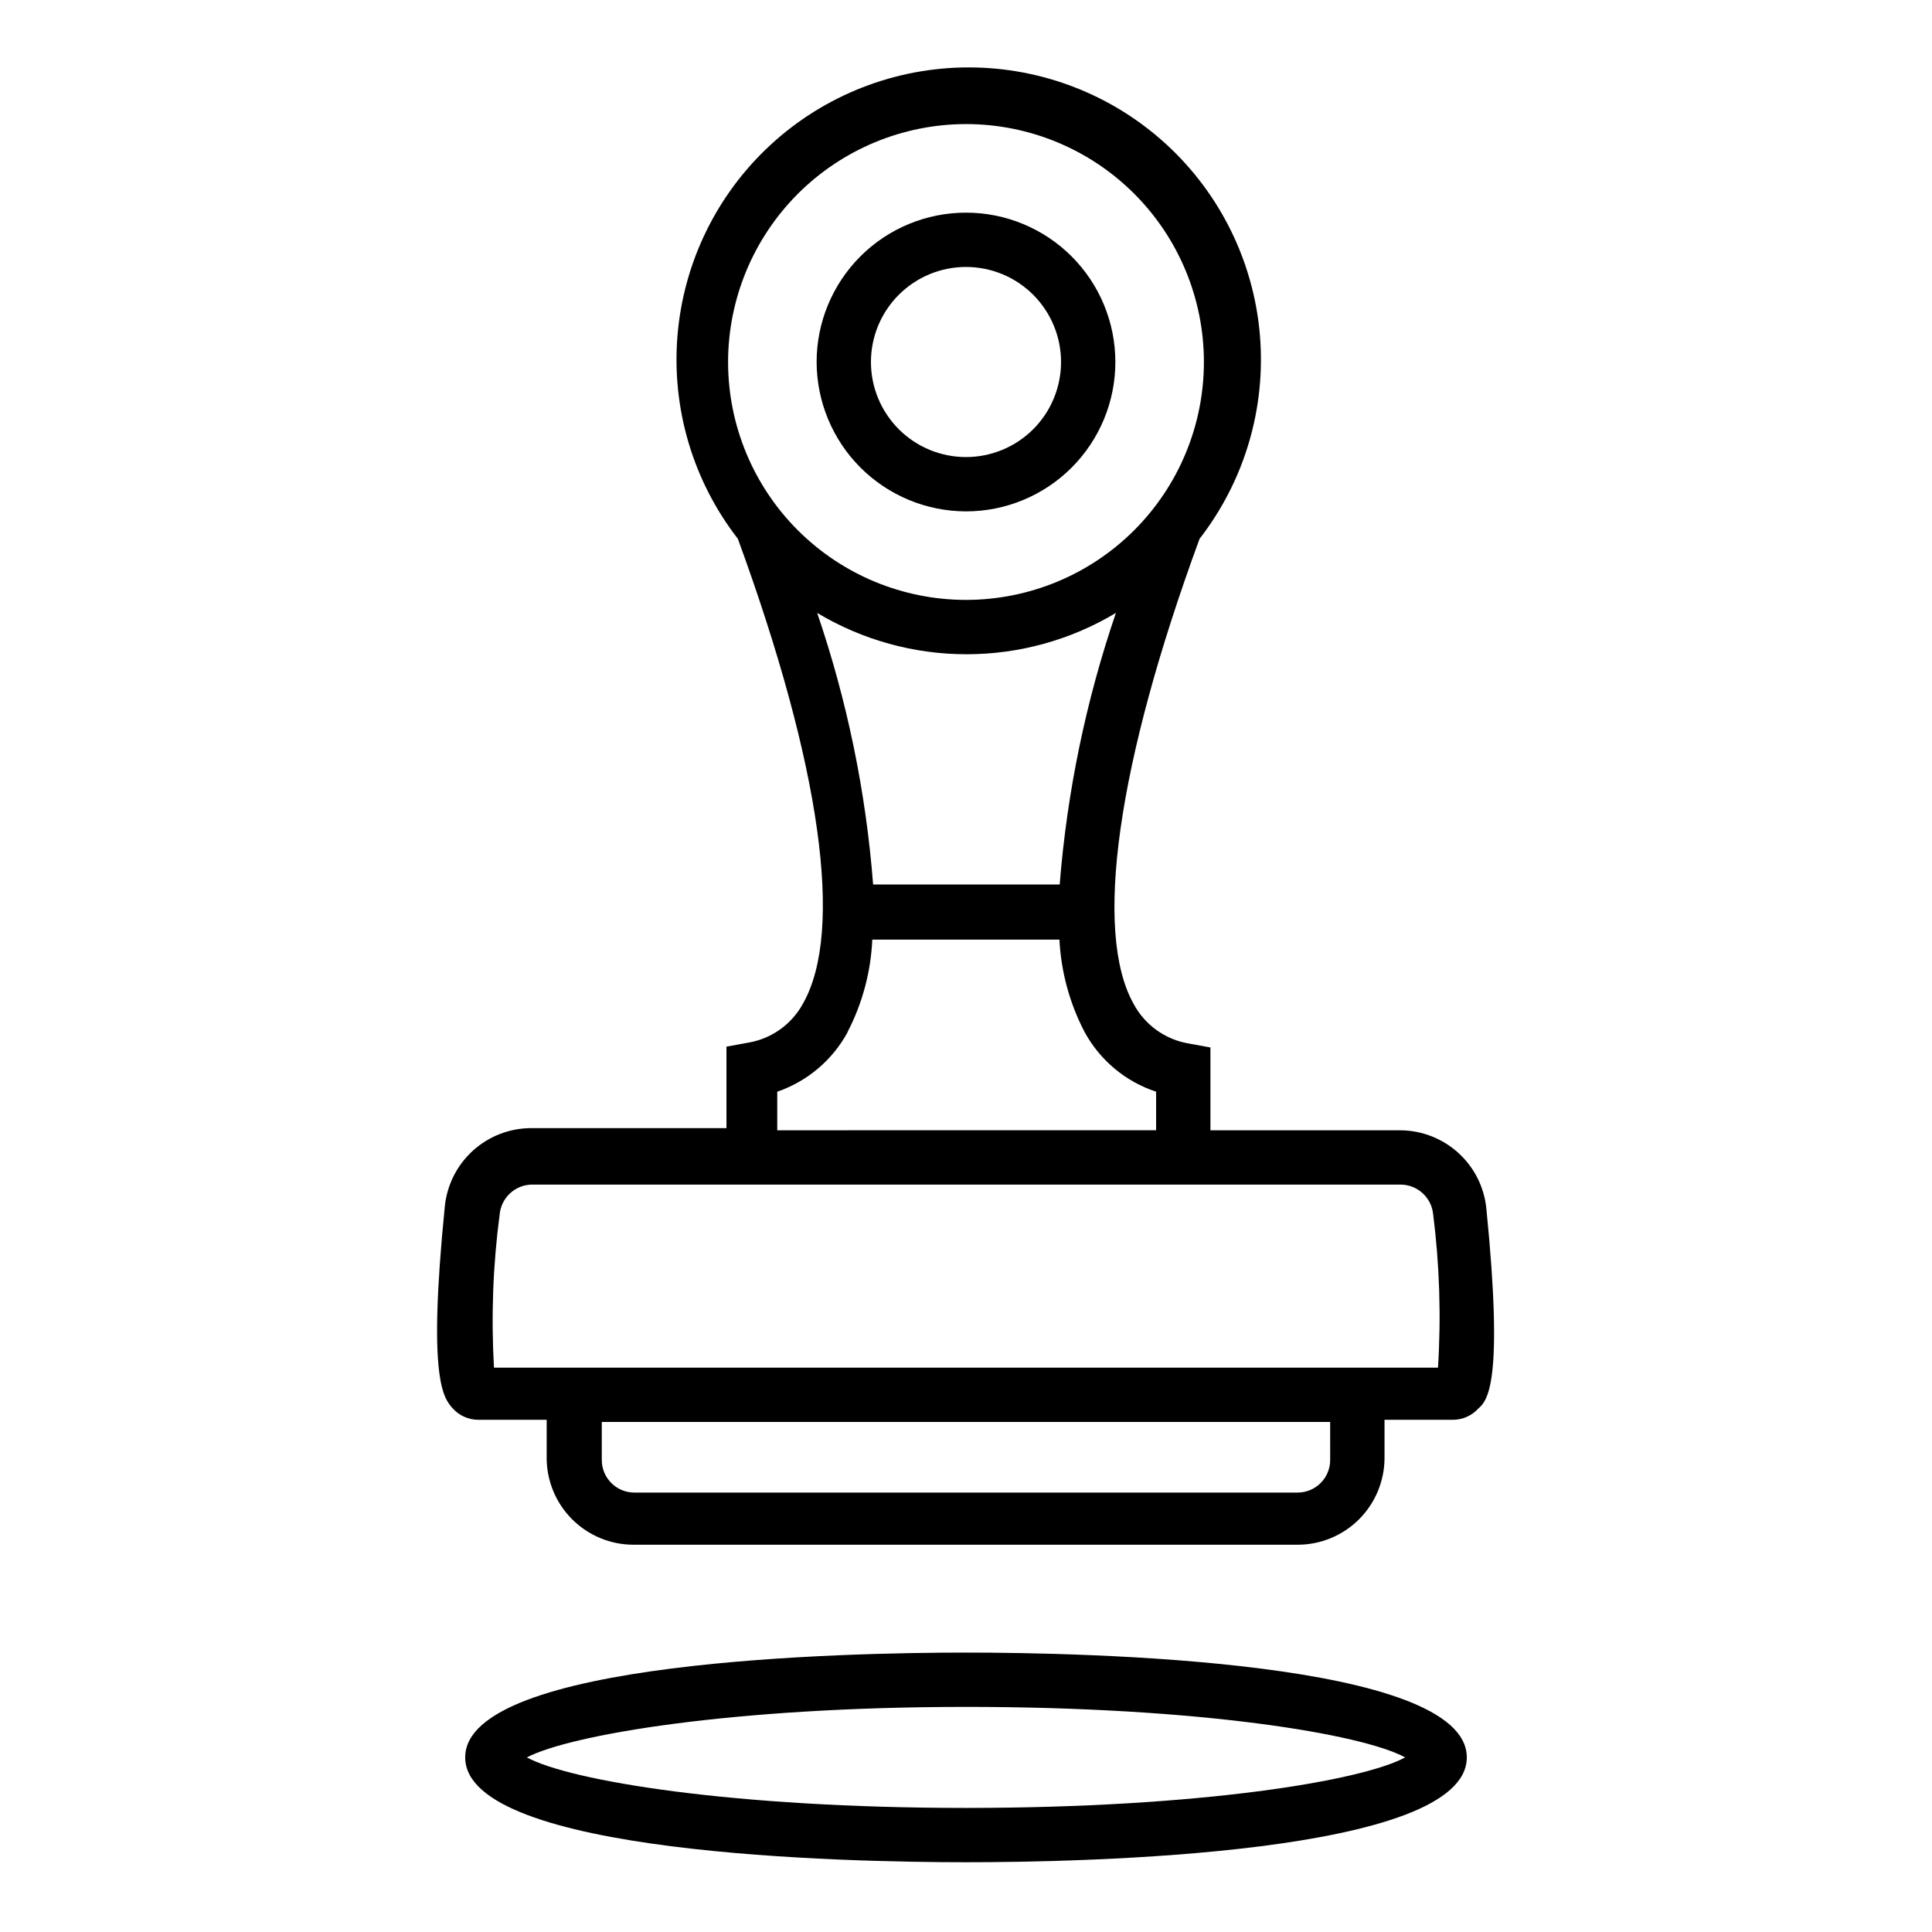 <?xml version="1.0" encoding="UTF-8"?>
<!-- Uploaded to: ICON Repo, www.svgrepo.com, Generator: ICON Repo Mixer Tools -->
<svg fill="#000000" width="800px" height="800px" version="1.1" viewBox="144 144 512 512" xmlns="http://www.w3.org/2000/svg">
 <g>
  <path d="m400 279.52c10.496 0 20.566-4.172 27.988-11.594 7.426-7.422 11.594-17.492 11.594-27.992 0-10.496-4.168-20.566-11.594-27.988-7.422-7.426-17.492-11.594-27.988-11.594-10.5 0-20.57 4.168-27.992 11.594-7.422 7.422-11.594 17.492-11.594 27.988 0.02 10.492 4.195 20.551 11.613 27.973 7.422 7.418 17.477 11.594 27.973 11.613zm0-64.777v0.004c6.68 0 13.086 2.652 17.812 7.375 4.723 4.727 7.375 11.133 7.375 17.812 0 6.684-2.652 13.09-7.375 17.812-4.727 4.727-11.133 7.379-17.812 7.379-6.684 0-13.09-2.652-17.812-7.379-4.727-4.723-7.379-11.129-7.379-17.812 0-6.68 2.652-13.086 7.379-17.812 4.723-4.723 11.129-7.375 17.812-7.375z"/>
  <path d="m537.9 464.27c-0.566-5.652-3.203-10.895-7.402-14.719-4.199-3.828-9.66-5.965-15.34-6.008h-50.383v-21.953l-5.902-1.078c-6.129-1.074-11.43-4.894-14.395-10.363-10.797-19.074-4.391-63.984 17.418-123.36 11.906-15.34 17.617-34.598 15.996-53.949-1.621-19.352-10.453-37.387-24.746-50.535-14.293-13.145-33.008-20.441-52.426-20.441-19.422 0-38.133 7.297-52.426 20.441-14.293 13.148-23.125 31.184-24.746 50.535-1.621 19.352 4.086 38.609 15.996 53.949 22.023 60.242 28.141 103.93 17.273 123.14-2.965 5.473-8.266 9.289-14.395 10.363l-5.902 1.078v21.594h-51.676c-5.719-0.008-11.234 2.106-15.48 5.938-4.242 3.832-6.91 9.105-7.481 14.793-4.606 46.062-0.359 50.812 2.16 53.621v-0.004c1.703 1.855 4.102 2.922 6.621 2.953h18.211v10.078l-0.004-0.004c0 6.109 2.43 11.969 6.746 16.285 4.32 4.32 10.18 6.746 16.285 6.746h175.98c6.106 0 11.965-2.426 16.285-6.746 4.316-4.316 6.746-10.176 6.746-16.285v-10.078h18.211l-0.004 0.004c2.519-0.031 4.914-1.098 6.621-2.953 2.519-2.156 6.766-6.981 2.16-53.043zm-137.9-287.39c16.719 0 32.758 6.644 44.582 18.465 11.82 11.824 18.465 27.863 18.465 44.582 0 16.723-6.644 32.758-18.465 44.582-11.824 11.824-27.863 18.469-44.582 18.469-16.723 0-32.758-6.644-44.582-18.469s-18.469-27.859-18.469-44.582c0.02-16.715 6.668-32.738 18.488-44.559 11.82-11.82 27.844-18.469 44.562-18.488zm-39.441 129.55c11.961 7.168 25.641 10.953 39.582 10.953 13.945 0 27.625-3.785 39.586-10.953-7.945 23.277-12.949 47.453-14.898 71.973h-49.445c-1.895-24.52-6.879-48.699-14.824-71.973zm8.062 111.05h-0.004c3.93-7.586 6.164-15.938 6.551-24.473h49.59c0.434 8.516 2.691 16.836 6.621 24.398 4.07 7.535 10.867 13.227 19 15.906v10.219l-100.4 0.004v-10.223c7.969-2.738 14.617-8.359 18.641-15.762zm127.89 113.43c0 4.769-3.867 8.637-8.637 8.637h-175.76c-4.769 0-8.637-3.867-8.637-8.637v-10.078h193.03zm28.789-24.473h-250.39c-0.777-13.57-0.273-27.188 1.512-40.664 0.434-4.359 4.039-7.723 8.422-7.844h230.31c4.438 0.012 8.16 3.359 8.637 7.773 1.711 13.508 2.144 27.145 1.293 40.734z"/>
  <path d="m400 581.95c-31.164 0-132.72 2.016-132.72 27.781 0 25.766 101.55 27.781 132.72 27.781s132.72-2.016 132.72-27.781c-0.004-25.766-101.55-27.781-132.72-27.781zm0 41.168c-62.039 0-105.01-7.199-116.38-13.387 11.371-5.973 54.34-13.387 116.38-13.387s105.01 7.199 116.38 13.387c-11.371 6.191-54.34 13.387-116.38 13.387z"/>
 </g>
</svg>